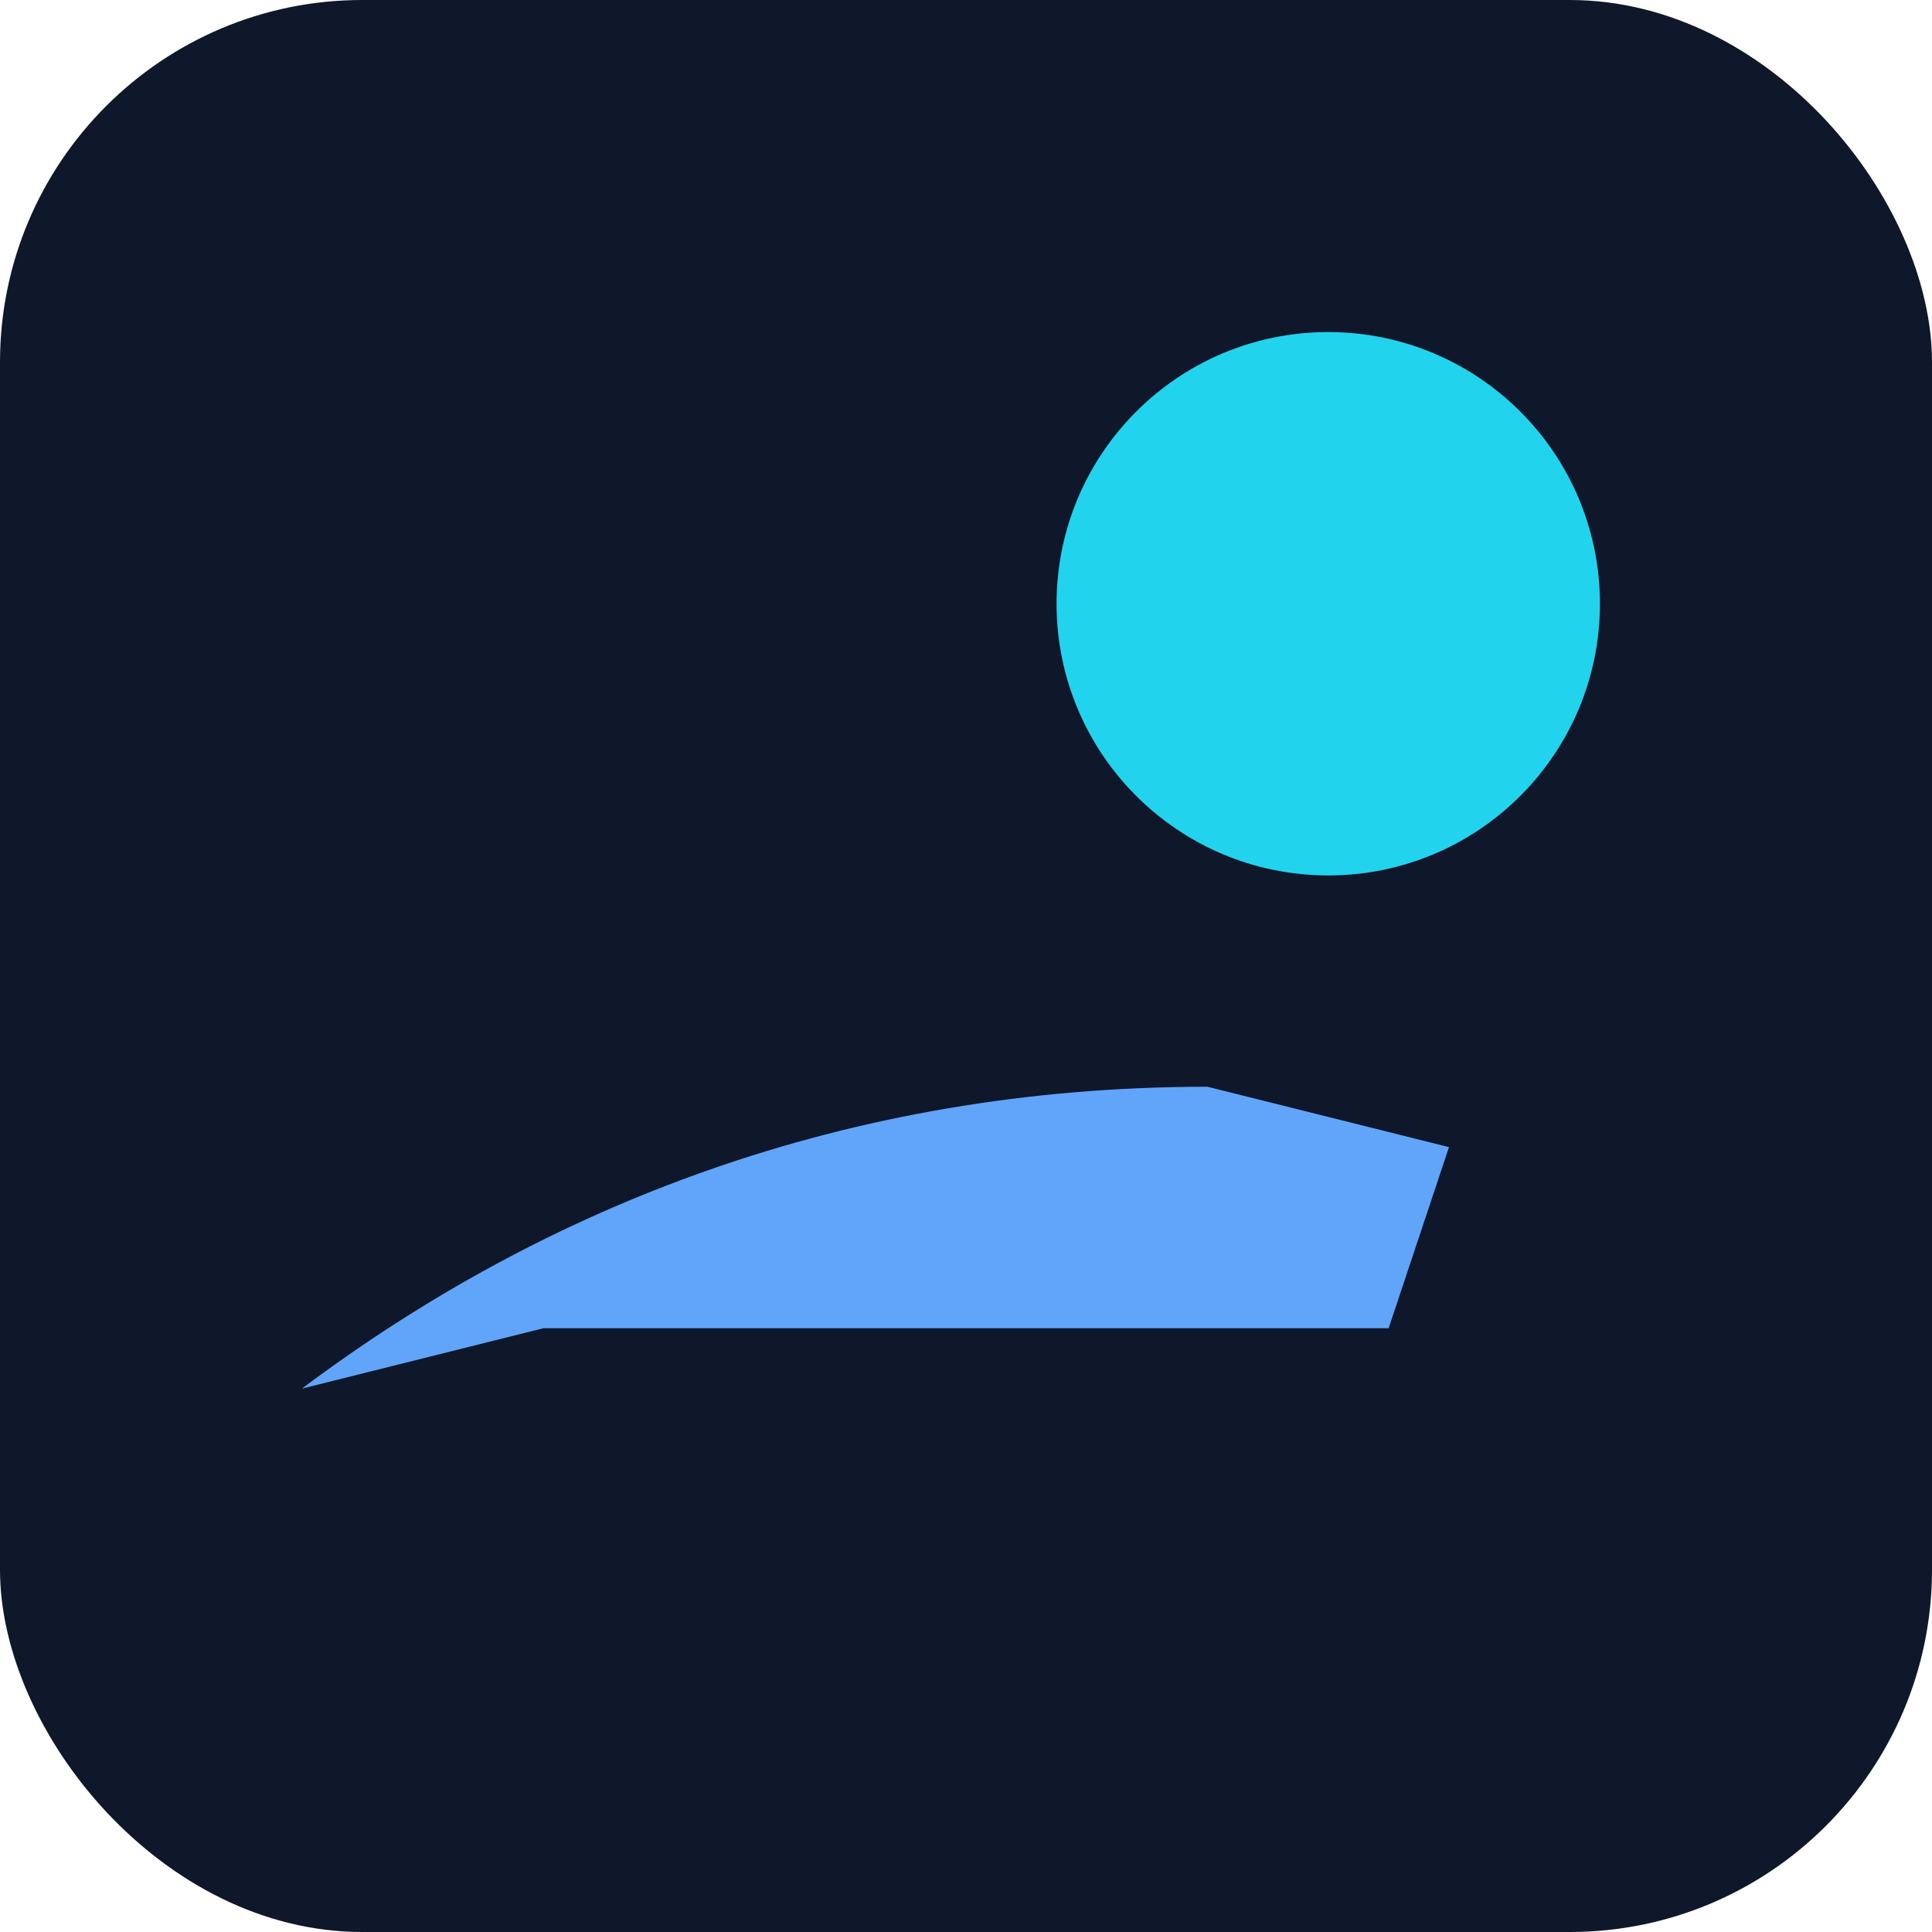 <svg xmlns="http://www.w3.org/2000/svg" viewBox="0 0 64 64">
  <rect width="64" height="64" rx="12" fill="#0f172a"/>
  <circle cx="44" cy="20" r="9" fill="#22d3ee"/>
  <path d="M10 46c8-6 18-10 30-10l8 2-2 6H18l-8 2z" fill="#60a5fa"/>
</svg>
